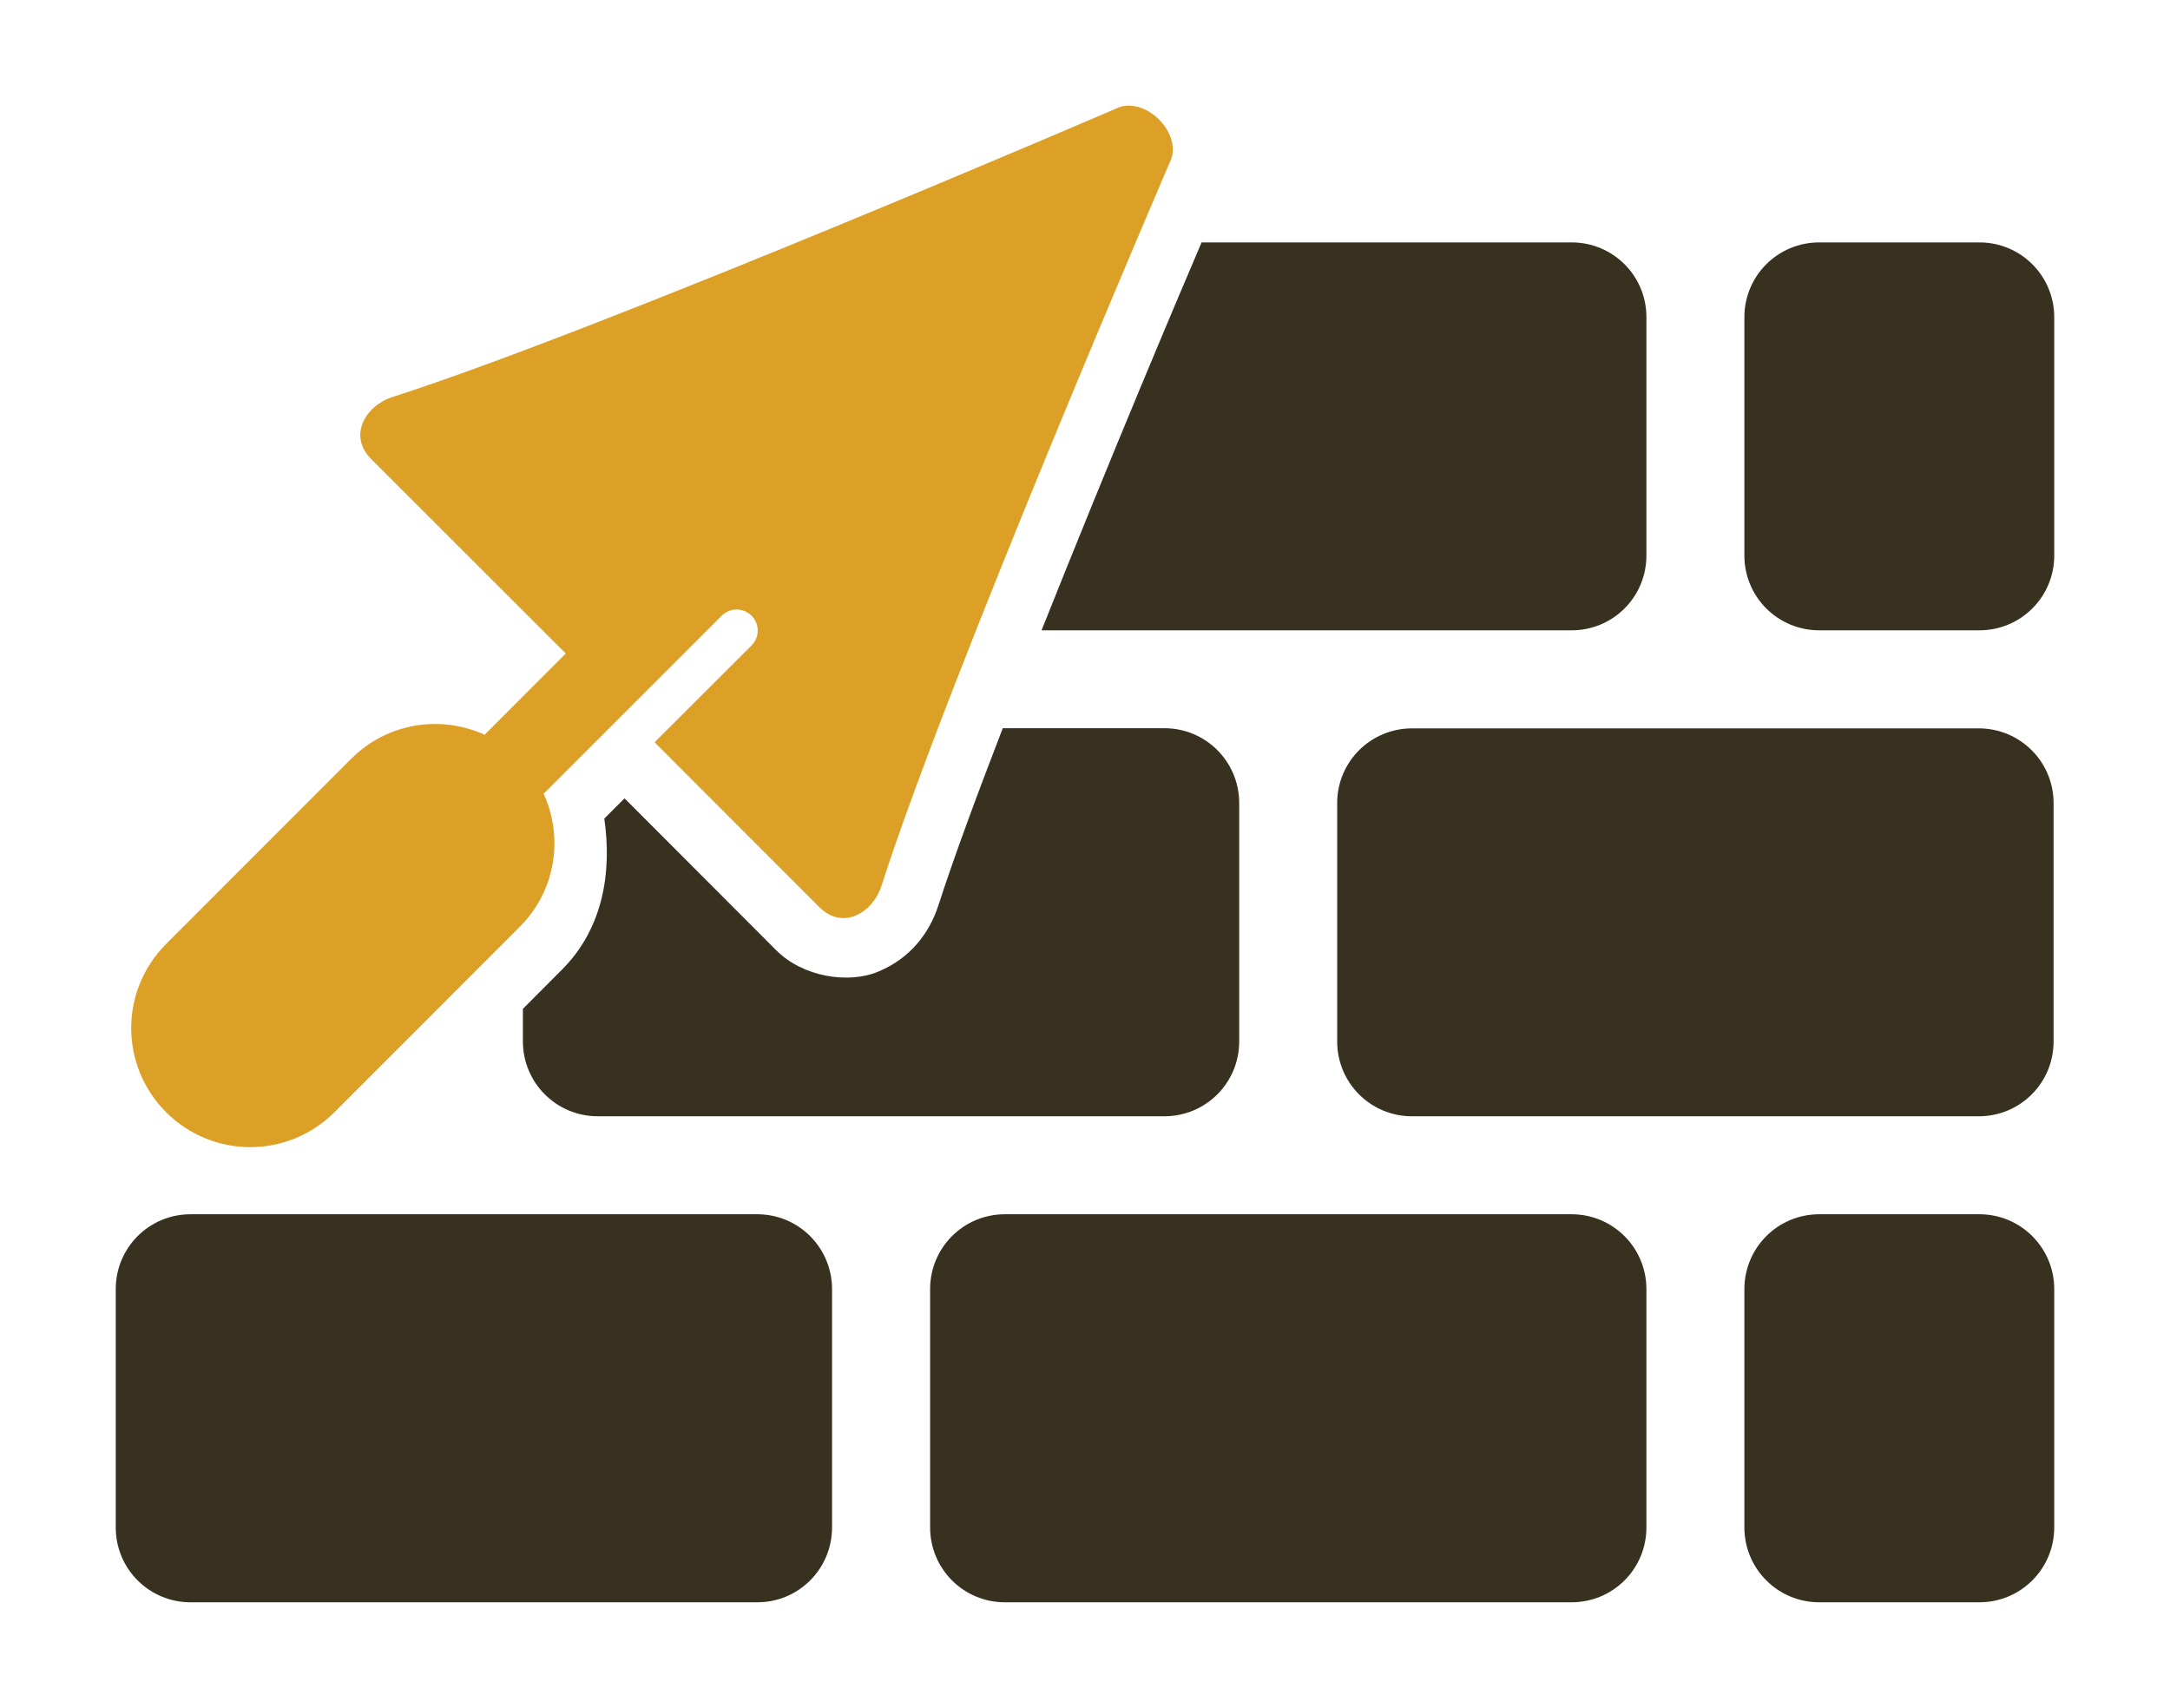 <?xml version="1.0" encoding="utf-8"?>
<!-- Generator: Adobe Illustrator 25.4.1, SVG Export Plug-In . SVG Version: 6.00 Build 0)  -->
<svg version="1.1" id="Layer_1" xmlns="http://www.w3.org/2000/svg" xmlns:xlink="http://www.w3.org/1999/xlink" x="0px" y="0px"
	 viewBox="0 0 1372 1080" style="enable-background:new 0 0 1372 1080;" xml:space="preserve">
<style type="text/css">
	.st0{fill:#38311F;}
	.st1{fill:#DCA026;}
</style>
<g>
	<path class="st0" d="M120.54,767.82h358.23c26.21,0,47.3,21.17,47.3,47.38v150.62c0,26.24-21.08,47.38-47.3,47.38H120.54
		c-26.3,0-47.36-21.16-47.36-47.38V815.2C73.18,788.97,94.25,767.82,120.54,767.82z"/>
	<path class="st0" d="M635.37,767.82h358.21c26.3,0,47.38,21.17,47.38,47.38v150.62c0,26.24-21.08,47.38-47.38,47.38H635.37
		c-26.22,0-47.3-21.16-47.3-47.38V815.2C588.07,788.97,609.15,767.82,635.37,767.82z"/>
	<path class="st0" d="M892.83,460.58h358.21c26.22,0,47.36,21.09,47.36,47.3v150.65c0,26.3-21.14,47.35-47.36,47.35H892.83
		c-26.22,0-47.38-21.06-47.38-47.35V507.88C845.43,481.67,866.59,460.58,892.83,460.58z"/>
	<path class="st0" d="M759.71,153.28c-15.12,35.36-55.42,130.46-101.18,245.3h335.05c26.3,0,47.38-21.08,47.38-47.38V200.55
		c0-26.21-21.08-47.27-47.38-47.27L759.71,153.28z"/>
	<path class="st0" d="M634,460.49c-16.57,42.88-31.13,82.43-40.54,111.55c-5.87,18.42-18.18,33.86-37.65,42.14
		c-19.55,8.39-48.43,3.38-64.98-13.25l-95.96-96.11l-12.79,12.79c4.91,34.17-0.8,69.66-26.93,95.7l-24.54,24.63v20.58
		c0,26.21,21.16,47.35,47.36,47.35h358.23c26.21,0,47.3-21.14,47.3-47.35V507.86c0-26.21-21.08-47.38-47.3-47.38L634,460.49z"/>
	<path class="st0" d="M1150.26,767.82h101.19c26.21,0,47.36,21.17,47.36,47.38v150.62c0,26.24-21.16,47.38-47.36,47.38h-101.19
		c-26.21,0-47.36-21.16-47.36-47.38V815.2C1102.89,788.97,1124.04,767.82,1150.26,767.82z"/>
	<path class="st1" d="M732.75,75.5c-6.67-6.67-16.25-10.53-24.85-7.81c0,0-323.89,139.64-459.64,183.32
		c-17.3,5.53-28.32,24.45-13.6,39.24l123.06,122.98l-51.3,51.39c-27.75-12.65-61.38-7.72-84.3,15.12L105.1,596.84
		c-29.51,29.51-29.51,76.96-0.08,106.47c29.51,29.45,76.96,29.45,106.49-0.06l117.02-117.11c22.92-22.84,27.84-56.46,15.2-84.21
		l112.6-112.6c5.22-5.2,13.59-5.2,18.82,0c5.22,5.14,5.22,13.62,0,18.84l-61.29,61.2L518.1,573.69c14.72,14.7,33.7,3.69,39.24-13.62
		c43.67-135.74,183.22-459.64,183.22-459.64C743.38,91.82,739.52,82.24,732.75,75.5z"/>
	<path class="st0" d="M1150.26,153.28h101.19c26.21,0,47.36,21.06,47.36,47.35v150.65c0,26.21-21.16,47.3-47.36,47.3h-101.19
		c-26.21,0-47.36-21.08-47.36-47.3V200.62C1102.89,174.34,1124.04,153.28,1150.26,153.28z"/>
</g>
</svg>
